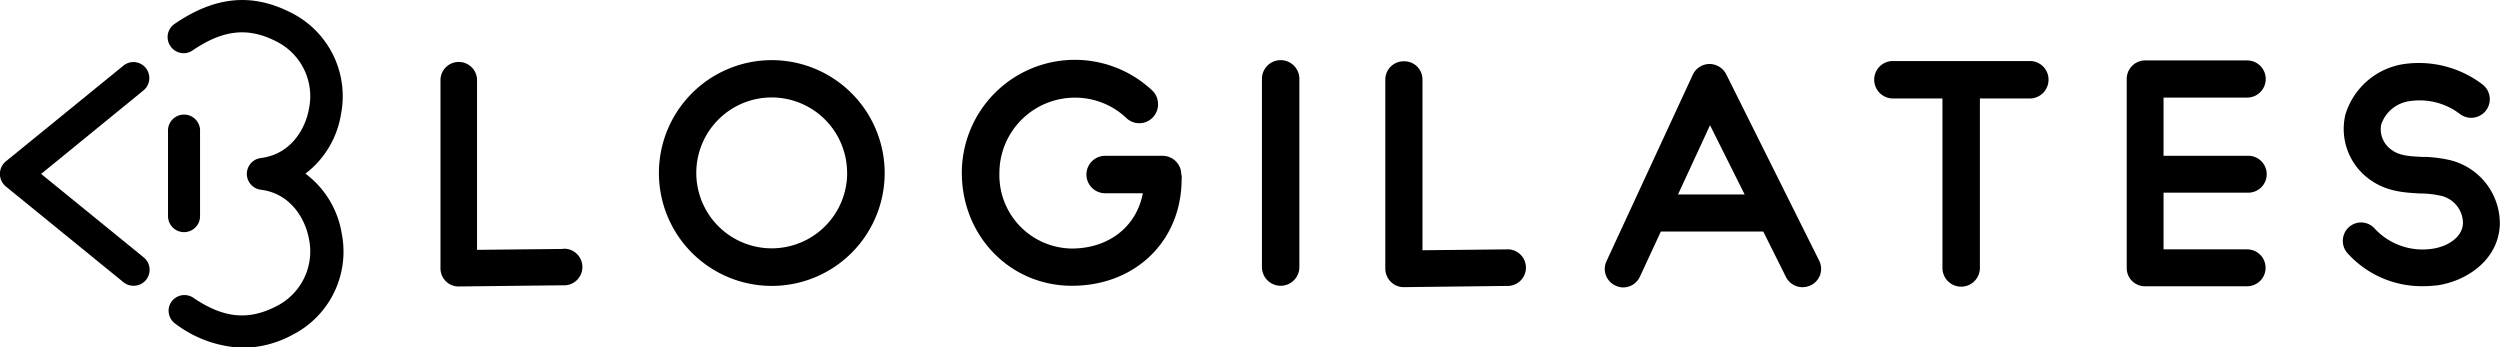 <svg xmlns="http://www.w3.org/2000/svg" viewBox="0 0 364.54 50.67"><defs><style>.cls-1{fill:#000;}</style></defs><g id="Layer_2" data-name="Layer 2"><g id="Layer_1-2" data-name="Layer 1"><path class="cls-1" d="M26.84,33.85a2.33,2.33,0,0,0,2.33-2.34V19.2a2.34,2.34,0,1,0-4.67,0V31.51A2.34,2.34,0,0,0,26.84,33.85Z"/><path class="cls-1" d="M21.76,11.62a2.38,2.38,0,0,0-.51-1.72,2.34,2.34,0,0,0-1.58-.84A2.3,2.3,0,0,0,18,9.57L.85,23.53A2.39,2.39,0,0,0,0,25.11v.5a2.39,2.39,0,0,0,.85,1.58L18,41.15a2.32,2.32,0,0,0,1.48.52,2.32,2.32,0,0,0,2.32-2.57,2.27,2.27,0,0,0-.85-1.57L6,25.36,20.91,13.19A2.27,2.27,0,0,0,21.76,11.62Z"/><path class="cls-1" d="M44.54,25.32a13.64,13.64,0,0,0,5.19-8.71A13.61,13.61,0,0,0,42.48,1.87c-5.71-2.93-11.11-2.42-17,1.6a2.32,2.32,0,0,0-1,1.5,2.34,2.34,0,0,0,.37,1.75,2.32,2.32,0,0,0,1.51,1,2.29,2.29,0,0,0,1.74-.38c4.42-3,8.06-3.42,12.19-1.3a8.93,8.93,0,0,1,4.77,9.78c-.52,3-2.66,6.67-7,7.22a2.33,2.33,0,0,0,0,4.63h0c4.32.55,6.46,4.23,7,7.21a8.94,8.94,0,0,1-4.77,9.78c-4.13,2.12-7.78,1.73-12.19-1.3A2.33,2.33,0,0,0,25,44a2.26,2.26,0,0,0-.37,1.75,2.34,2.34,0,0,0,1,1.5,17.25,17.25,0,0,0,9.82,3.46,15.34,15.34,0,0,0,7.15-1.86,13.61,13.61,0,0,0,7.24-14.74A13.62,13.62,0,0,0,44.54,25.32Z"/><path class="cls-1" d="M82.13,36.3l-12.57.13V11.54a2.67,2.67,0,0,0-5.33,0v27.6A2.67,2.67,0,0,0,65,41a2.61,2.61,0,0,0,1.85.77l15.24-.17a2.67,2.67,0,1,0,0-5.33Z"/><path class="cls-1" d="M112.53,8.77A16.46,16.46,0,1,0,129,25.25,16.47,16.47,0,0,0,112.53,8.77Zm11,16.44a11,11,0,1,1-11-11A11,11,0,0,1,123.52,25.21Z"/><path class="cls-1" d="M172.25,25.42a2.73,2.73,0,0,0-2.75-2.7h-8.35a2.73,2.73,0,1,0,0,5.46h5.49c-.92,4.9-5,8.06-10.36,8.06a10.69,10.69,0,0,1-10.55-11,11,11,0,0,1,11-11,10.83,10.83,0,0,1,7.54,3,2.73,2.73,0,0,0,3.84-.13,2.77,2.77,0,0,0,.75-2,2.71,2.71,0,0,0-.85-1.92,16.48,16.48,0,0,0-27.76,12c0,9.24,7.05,16.48,16.05,16.48,9.28,0,16-6.55,16-15.58a2,2,0,0,0,0-.49Z"/><path class="cls-1" d="M186.71,8.77a2.73,2.73,0,0,0-2.7,2.75V38.94a2.73,2.73,0,1,0,5.46,0V11.52A2.73,2.73,0,0,0,186.71,8.77Z"/><path class="cls-1" d="M220,36.36l-12.58.13V11.61a2.64,2.64,0,0,0-2.66-2.67A2.67,2.67,0,0,0,202,11.61V39.2a2.75,2.75,0,0,0,.81,1.9,2.65,2.65,0,0,0,1.86.77L220,41.69a2.67,2.67,0,0,0,0-5.33Z"/><path class="cls-1" d="M251.7,10.81a2.76,2.76,0,0,0-2.43-1.48h-.05a2.71,2.71,0,0,0-2.39,1.58L234.26,38.07a2.66,2.66,0,0,0,1.3,3.57,2.51,2.51,0,0,0,1.13.27,2.68,2.68,0,0,0,2.44-1.58l3.05-6.57h14.93l3.32,6.65a2.71,2.71,0,0,0,3.62,1.18A2.65,2.65,0,0,0,265.26,38Zm2.7,17.55h-9.72l4.67-10.1Z"/><path class="cls-1" d="M296,8.9h-20a2.71,2.71,0,0,0-2.71,2.71,2.74,2.74,0,0,0,2.71,2.75h7.24V39.07a2.73,2.73,0,1,0,5.46,0V14.36H296a2.74,2.74,0,0,0,2.71-2.75A2.71,2.71,0,0,0,296,8.9Z"/><path class="cls-1" d="M327.67,14.23a2.71,2.71,0,0,0,0-5.42H312.78a2.7,2.7,0,0,0-2.67,2.71V39.07a2.64,2.64,0,0,0,2.67,2.67h14.89a2.69,2.69,0,1,0,0-5.38H315.48V28.09h12.19a2.69,2.69,0,1,0,0-5.37H315.48V14.23Z"/><path class="cls-1" d="M356.94,23.28a19.7,19.7,0,0,0-3.2-.4l-.53,0c-1.65-.08-3.21-.15-4.32-.92a3.67,3.67,0,0,1-1.68-3.78,5.08,5.08,0,0,1,4.21-3.44,9.69,9.69,0,0,1,7.26,1.87A2.7,2.7,0,1,0,362,12.32a15.34,15.34,0,0,0-11.33-3A10.55,10.55,0,0,0,342,16.69a9.07,9.07,0,0,0,3.8,9.66c2.33,1.59,4.83,1.74,7.05,1.86H353a14.12,14.12,0,0,1,2.75.3,4.12,4.12,0,0,1,3.39,4.09c-.12,2.1-2.39,3.38-4.45,3.67a9.53,9.53,0,0,1-8.37-2.88,2.65,2.65,0,0,0-3.75-.32,2.7,2.7,0,0,0-.32,3.79,14.57,14.57,0,0,0,11.08,4.87,18.56,18.56,0,0,0,2.12-.13c4.15-.62,8.76-3.59,9.06-8.69A9.51,9.51,0,0,0,356.94,23.28Z"/></g></g></svg>
